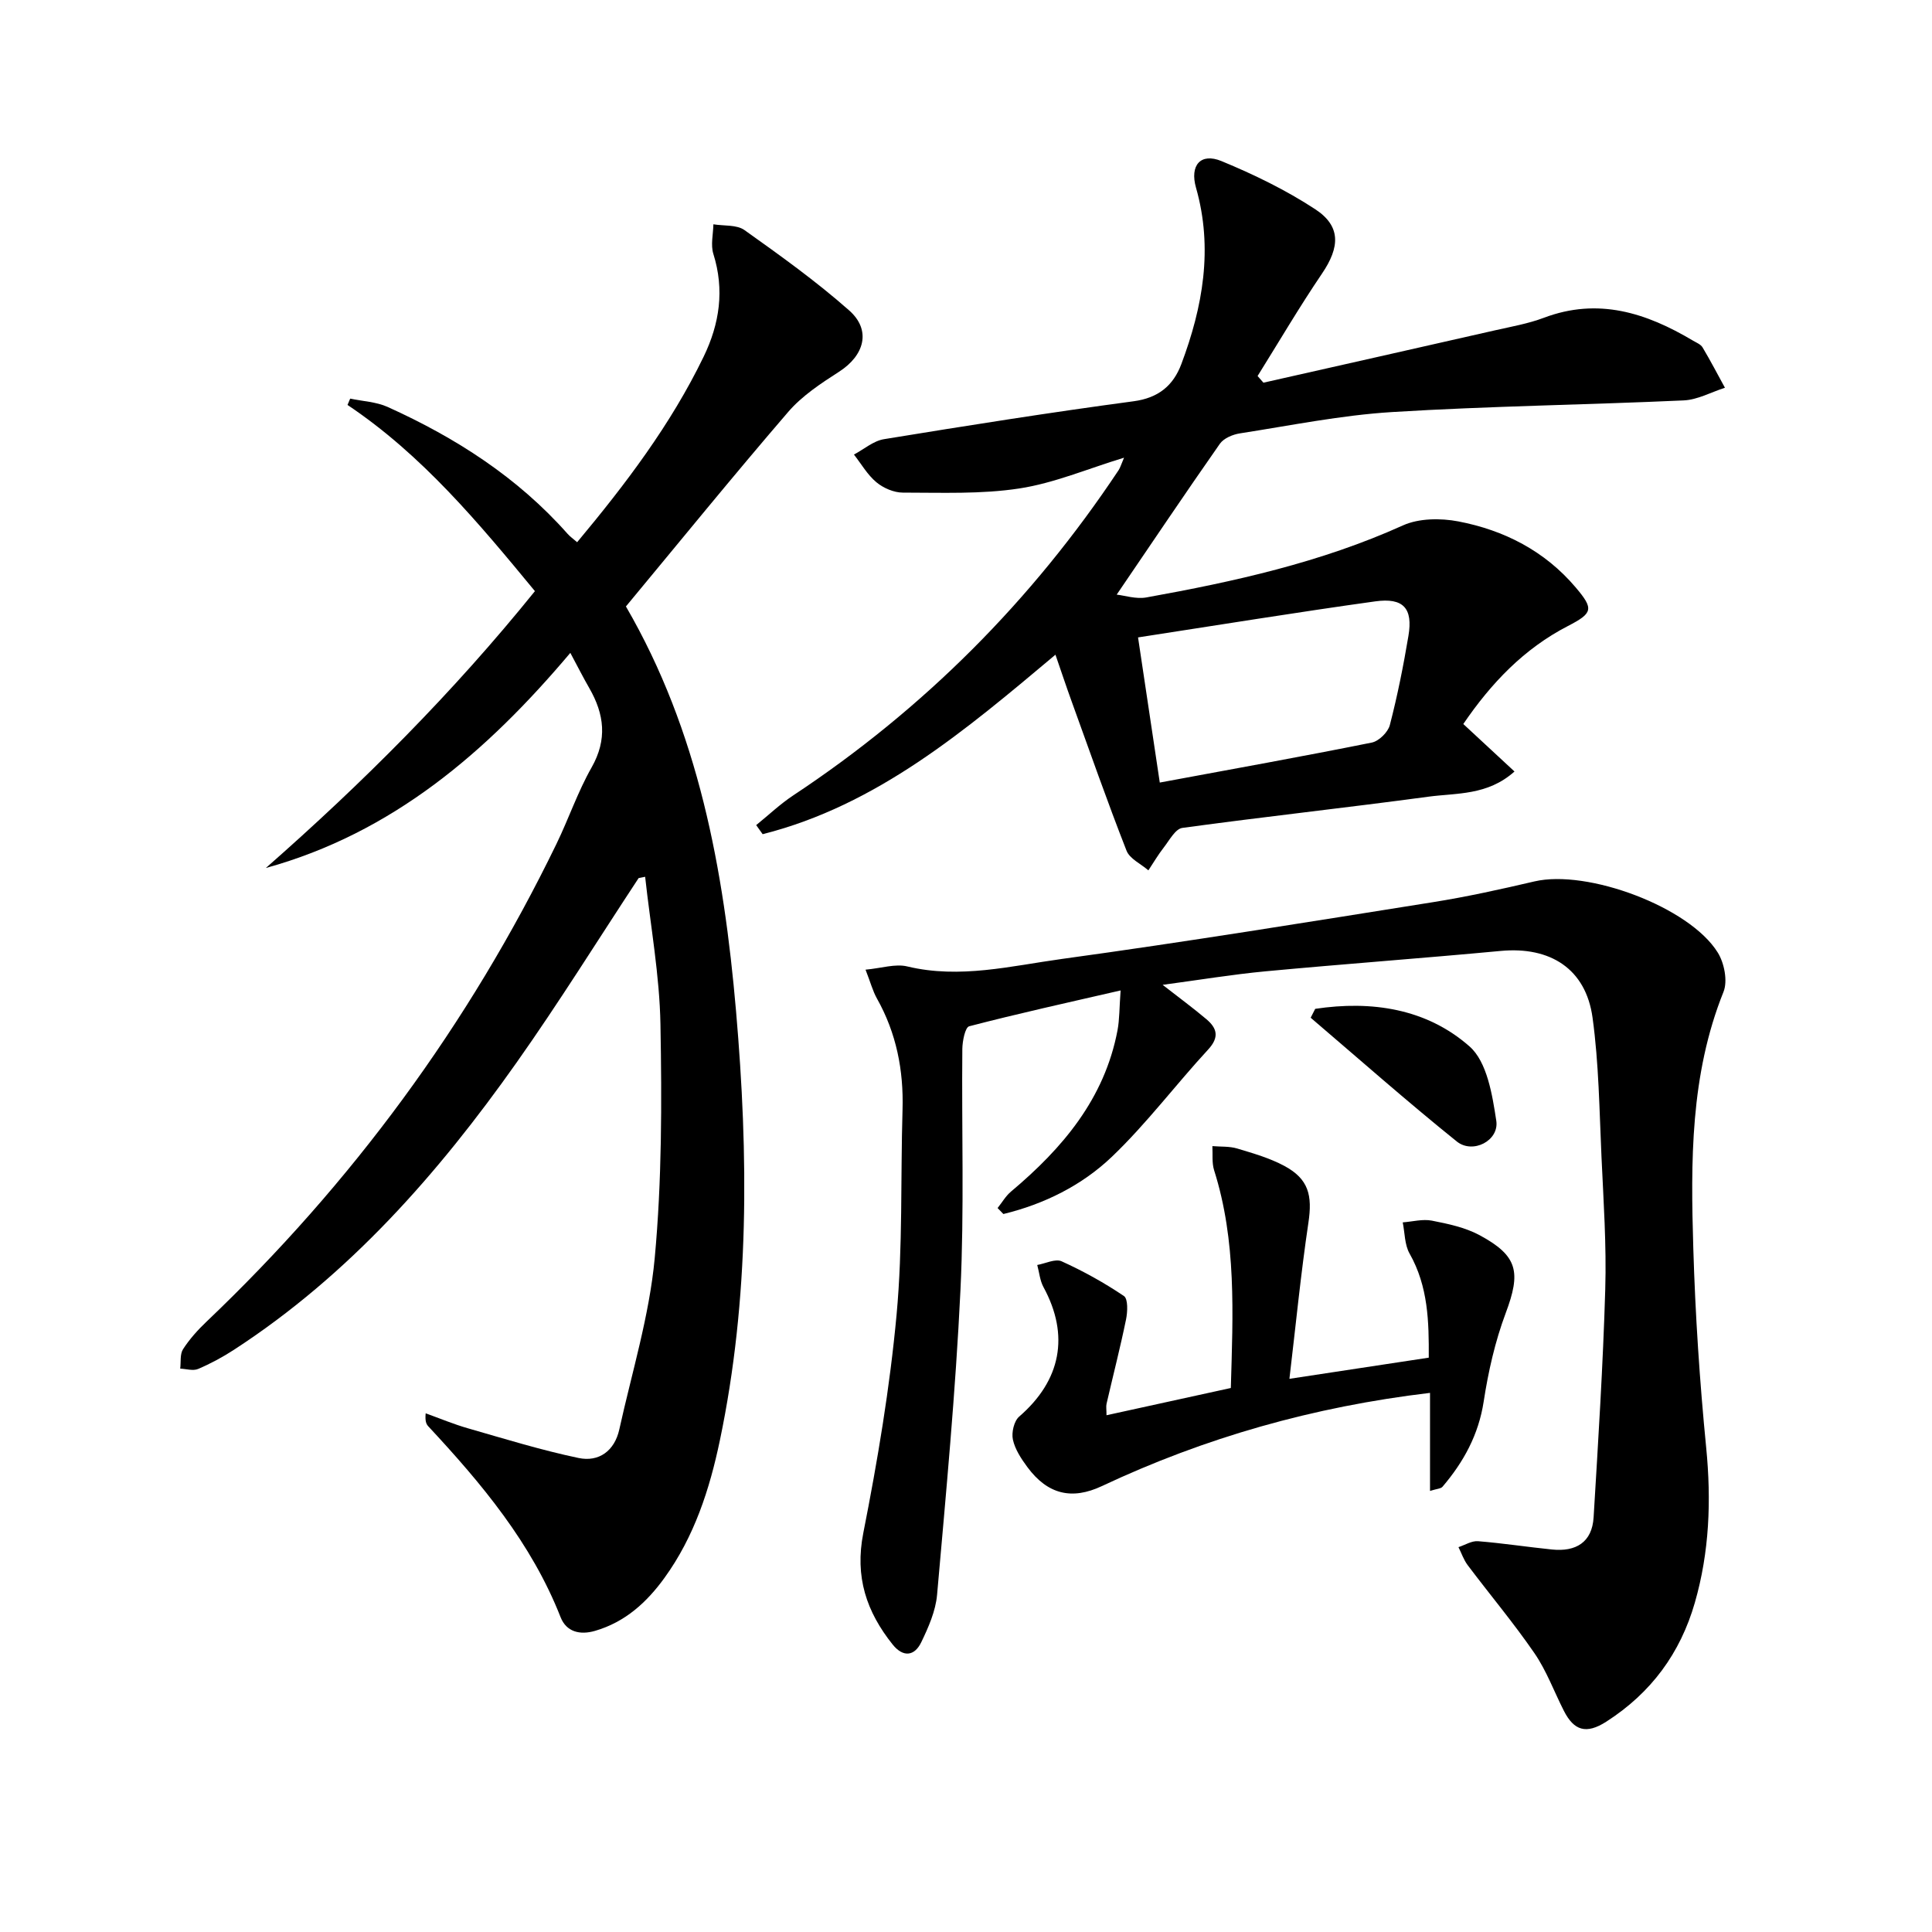 <svg enable-background="new 0 0 400 400" viewBox="0 0 400 400" xmlns="http://www.w3.org/2000/svg"><path d="m132.22 181.8c-8.4 12.75-16.47 25.74-25.28 38.21-16.23 22.98-34.64 43.93-58.49 59.44-2.35 1.53-4.86 2.88-7.44 3.98-1.04.44-2.46-.02-3.7-.07.17-1.36-.08-2.99.59-4.03 1.34-2.07 3.03-3.96 4.83-5.67 30.08-28.64 54.33-61.55 72.47-98.92 2.54-5.23 4.42-10.81 7.28-15.84 3.29-5.79 2.64-11.02-.47-16.43-1.23-2.13-2.34-4.33-3.93-7.3-17.37 20.59-36.84 37.3-63.04 44.54 19.99-17.56 38.69-36.23 55.71-57.32-11.65-14.12-23.32-28.18-38.8-38.55.18-.44.37-.88.55-1.31 2.6.55 5.39.66 7.75 1.72 14.08 6.36 26.9 14.57 37.25 26.26.53.6 1.2 1.06 1.99 1.75 10.08-12.08 19.4-24.38 26.19-38.41 3.31-6.84 4.35-13.84 2.01-21.29-.58-1.86-.03-4.07.01-6.12 2.18.36 4.83.05 6.44 1.2 7.42 5.28 14.86 10.61 21.67 16.63 4.63 4.09 3.17 9.32-2.1 12.7-3.75 2.41-7.64 4.97-10.51 8.3-11.39 13.23-22.4 26.78-33.61 40.29 15.03 25.87 20.26 54.44 22.8 83.78 2.57 29.78 2.81 59.46-3.35 88.88-2.12 10.13-5.29 19.92-11.46 28.45-3.68 5.09-8.16 9.17-14.38 10.98-3.15.92-5.94.2-7.13-2.81-6.03-15.37-16.36-27.68-27.4-39.54-.42-.46-.69-1.06-.54-2.69 2.92 1.05 5.79 2.26 8.77 3.11 7.59 2.18 15.16 4.52 22.88 6.14 4.22.89 7.46-1.48 8.44-5.91 2.6-11.79 6.22-23.51 7.33-35.45 1.49-16.03 1.48-32.26 1.19-48.39-.18-10.21-2.06-20.39-3.17-30.58-.44.1-.89.18-1.35.27z"/><path d="m240.71 203.9c3.43 2.68 6.34 4.81 9.08 7.13 2.19 1.86 2.7 3.71.35 6.26-6.75 7.31-12.76 15.35-19.93 22.2-6.22 5.94-14.03 9.81-22.47 11.86-.4-.41-.8-.83-1.2-1.24.92-1.14 1.67-2.48 2.77-3.4 10.66-8.96 19.37-19.2 22.06-33.4.42-2.24.37-4.57.64-8.25-10.99 2.53-21.22 4.78-31.35 7.42-.84.22-1.4 3.06-1.42 4.69-.16 16.66.41 33.35-.39 49.98-1.01 21.05-2.99 42.05-4.84 63.05-.3 3.36-1.79 6.73-3.28 9.82-1.39 2.88-3.74 3.16-5.9.48-5.44-6.8-7.89-14.03-6.09-23.12 2.95-14.95 5.49-30.06 6.89-45.22 1.3-14.05.81-28.26 1.23-42.4.24-8.17-1.27-15.86-5.3-23.03-.87-1.55-1.33-3.34-2.36-5.97 3.3-.3 6.16-1.27 8.64-.67 10.89 2.62 21.51-.11 32.08-1.56 25.65-3.52 51.22-7.68 76.79-11.75 7.04-1.12 14.03-2.67 20.97-4.29 10.94-2.56 32.1 5.27 37.96 14.72 1.36 2.18 2.09 5.91 1.19 8.15-6.9 17.18-6.79 35.14-6.25 53.08.41 13.78 1.32 27.57 2.67 41.3 1.07 10.91.67 21.58-2.35 32.07-3 10.45-9.04 18.68-18.33 24.64-4.19 2.69-6.7 1.83-8.77-2.21-2.04-4-3.6-8.32-6.12-11.98-4.31-6.27-9.23-12.12-13.81-18.21-.83-1.1-1.28-2.48-1.91-3.73 1.35-.44 2.74-1.34 4.05-1.23 5.12.41 10.21 1.2 15.33 1.72 4.91.5 8.29-1.47 8.6-6.67.95-15.73 1.95-31.46 2.41-47.21.27-9.13-.36-18.29-.78-27.43-.44-9.62-.54-19.3-1.85-28.81-1.39-10.1-8.75-14.77-19.01-13.81-16.22 1.52-32.47 2.7-48.69 4.22-6.9.65-13.76 1.79-21.31 2.8z"/><path d="m218.52 135.55c-18.68 15.68-36.89 31.15-60.62 37.16-.45-.63-.9-1.25-1.34-1.88 2.55-2.06 4.95-4.35 7.67-6.15 27.02-17.88 49.43-40.36 67.36-67.33.36-.55.54-1.22 1.13-2.59-7.56 2.3-14.48 5.27-21.68 6.37-7.9 1.21-16.07.86-24.12.86-1.85 0-4.03-.94-5.48-2.15-1.85-1.54-3.12-3.79-4.64-5.73 2.06-1.09 4.02-2.82 6.2-3.18 17.2-2.81 34.41-5.54 51.68-7.85 5.18-.69 8.23-3.26 9.9-7.69 4.45-11.86 6.62-23.96 3.04-36.53-1.32-4.62.94-7.29 5.27-5.51 6.71 2.77 13.34 5.99 19.4 9.96 5.38 3.52 5.13 7.86 1.42 13.33-4.69 6.91-8.92 14.13-13.34 21.21.4.46.81.92 1.21 1.38 15.98-3.61 31.97-7.2 47.95-10.84 3.4-.77 6.88-1.38 10.12-2.6 11.23-4.24 21.2-1.02 30.84 4.72.71.42 1.62.77 2.01 1.42 1.63 2.73 3.1 5.56 4.63 8.35-2.85.91-5.66 2.49-8.54 2.62-20.11.92-40.26 1.17-60.35 2.41-10.57.65-21.06 2.79-31.56 4.42-1.47.23-3.32 1.01-4.12 2.15-7.12 10.17-14.05 20.49-21.36 31.23 1.65.18 4.01.97 6.16.58 18.16-3.27 36.12-7.24 53.1-14.91 3.31-1.49 7.79-1.53 11.46-.83 9.51 1.82 17.91 6.12 24.31 13.67 3.78 4.46 3.57 5.31-1.61 7.99-9.11 4.7-15.9 11.84-21.66 20.29 3.51 3.25 6.86 6.36 10.6 9.83-5.6 5.01-12.01 4.43-17.86 5.22-16.95 2.29-33.96 4.14-50.91 6.46-1.45.2-2.68 2.56-3.84 4.05-1.17 1.5-2.14 3.15-3.19 4.74-1.55-1.35-3.87-2.39-4.53-4.09-4-10.21-7.62-20.56-11.35-30.87-1.12-3.08-2.14-6.17-3.36-9.69zm21.6 26.47c15.3-2.84 29.63-5.41 43.9-8.28 1.47-.3 3.35-2.15 3.73-3.62 1.58-6.08 2.81-12.27 3.85-18.46.96-5.71-1.02-7.97-6.89-7.15-16.18 2.25-32.31 4.88-49.09 7.46 1.57 10.49 3.01 20.07 4.5 30.05z"/><path d="m229.09 293.01c8.91-1.95 17.15-3.76 25.74-5.64.44-15.38 1.19-30.4-3.46-45.08-.49-1.55-.26-3.33-.36-5 1.72.15 3.53.01 5.15.5 3.32 1 6.74 1.98 9.77 3.61 5.02 2.71 5.81 6.1 4.96 11.76-1.58 10.61-2.62 21.3-3.93 32.31 10.39-1.58 19.36-2.94 28.85-4.38.04-7.44-.11-14.73-3.97-21.55-1.04-1.83-.98-4.29-1.42-6.46 2.02-.15 4.12-.73 6.03-.36 3.36.66 6.88 1.4 9.86 3 8.01 4.31 8.6 7.69 5.42 16.17-2.19 5.85-3.6 12.09-4.55 18.29-1.06 6.88-4.16 12.52-8.53 17.64-.34.4-1.15.41-2.58.86 0-6.96 0-13.48 0-20.3-24.23 2.88-46.61 9.27-67.96 19.31-6.16 2.89-11.19 1.75-15.4-3.94-1.27-1.72-2.56-3.67-3-5.69-.32-1.47.23-3.85 1.3-4.77 8.66-7.49 10.47-16.81 5.03-26.81-.74-1.36-.87-3.05-1.29-4.58 1.7-.3 3.75-1.35 5.05-.76 4.48 2.03 8.83 4.44 12.9 7.19.87.59.76 3.28.43 4.87-1.2 5.84-2.69 11.62-4.03 17.43-.13.57-.01 1.22-.01 2.38z"/><path d="m272.3 208.87c11.65-1.75 23.04-.07 31.96 7.79 3.62 3.19 4.71 10 5.53 15.38.63 4.12-4.87 6.96-8.18 4.29-10.29-8.28-20.2-17.04-30.25-25.62.31-.61.63-1.22.94-1.84z"/></svg>
